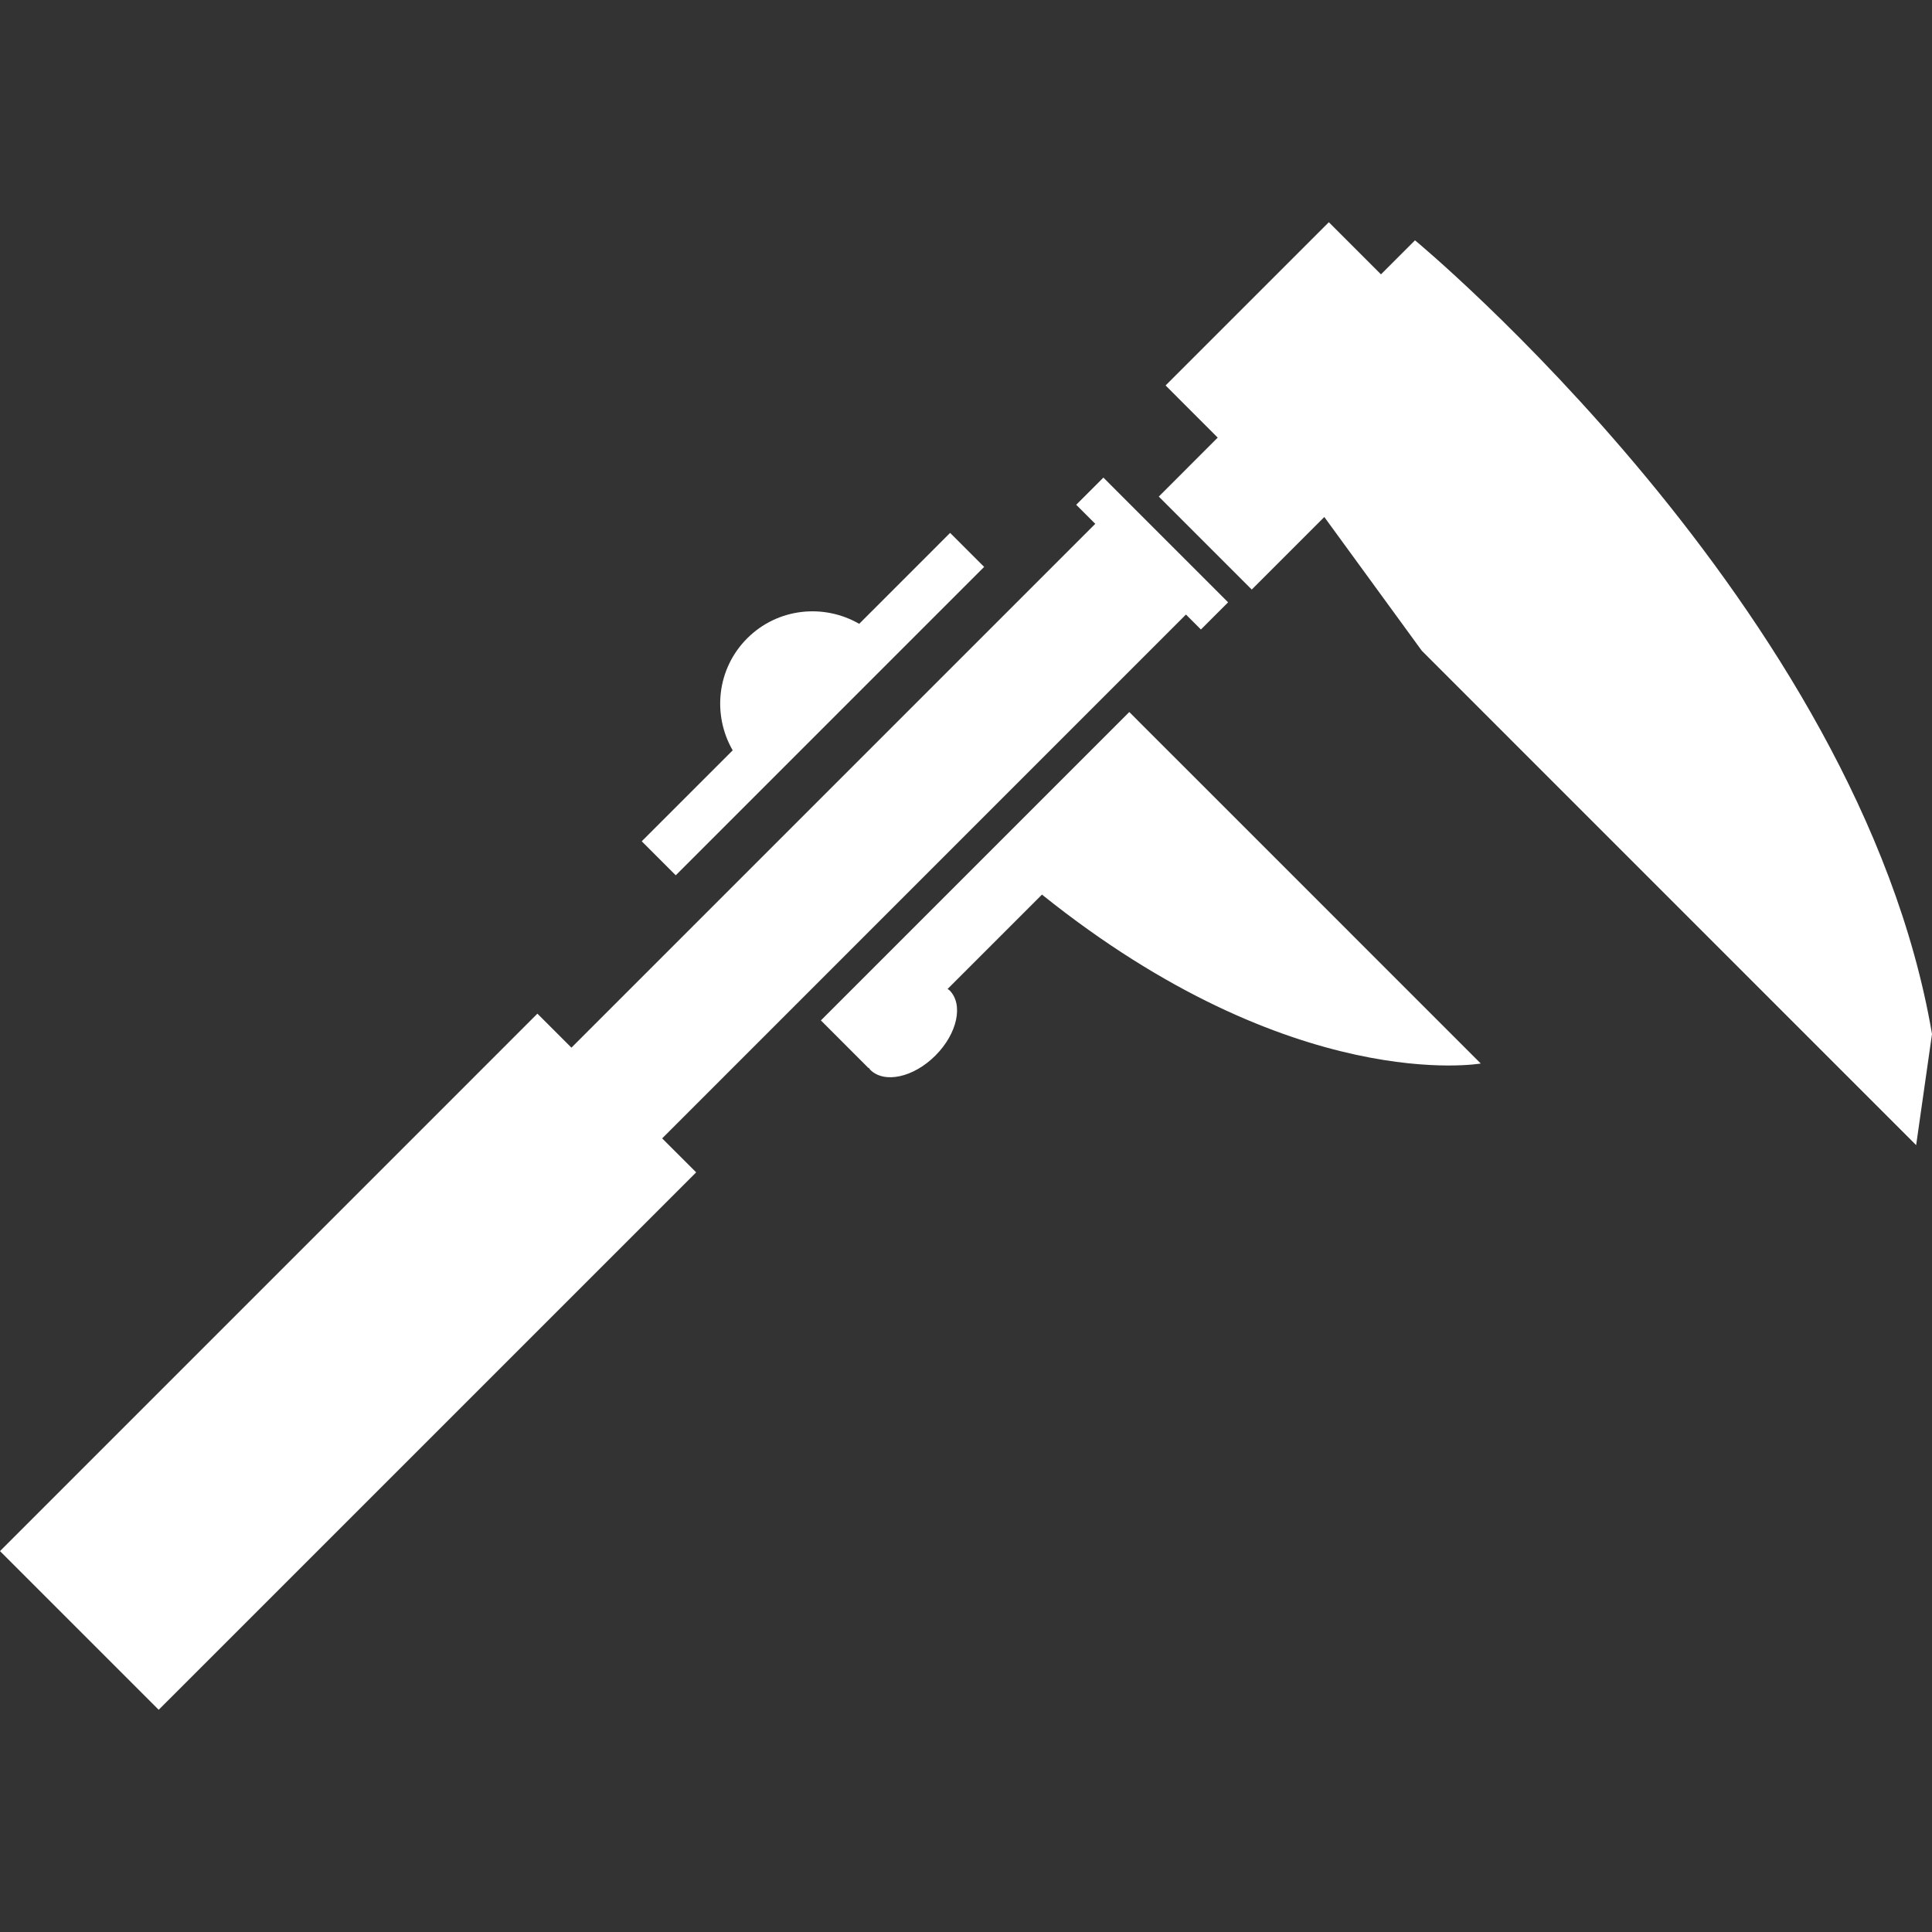 <?xml version="1.0" encoding="iso-8859-1"?>
<svg version="1.1" id="Capa_1" xmlns="http://www.w3.org/2000/svg" xmlns:xlink="http://www.w3.org/1999/xlink" x="0px" y="0px"
	 width="490.728px" height="490.728px" viewBox="0 0 490.728 490.728" style="enable-background:new 0 0 490.728 490.728;"
	 xml:space="preserve">
<rect x="0" y="0" width="490.728" height="490.728" fill="#333333" stroke="none"/>
<g>
	<path fill="#fff" d="M168.19,289.146l8.636,8.634L40.309,434.284L0,393.978l136.501-136.51l8.642,8.635l133.054-133.052l-4.841-4.837
		l6.909-6.908l4.833,4.842l23.043,23.04l3.796,3.8l-6.906,6.903l-3.797-3.8L168.19,289.146z M171.641,222.324l23.096-23.098
		l32.137-32.14l23.098-23.097l-8.644-8.635l-23.094,23.097c-9.023-5.201-20.728-4.035-28.449,3.686
		c-7.721,7.721-8.886,19.42-3.682,28.449L163,213.684L171.641,222.324z M290.289,184.31l-3.448-3.458l-78.335,78.335l12.093,12.099
		l0.065-0.078c0.131,0.166,0.219,0.357,0.367,0.51c3.579,3.579,10.994,1.964,16.561-3.606c5.566-5.56,7.173-12.975,3.598-16.558
		c-0.145-0.143-0.343-0.229-0.499-0.359l23.968-23.966c63.915,51.253,111.455,42.904,111.455,42.904l-77.179-77.18L290.289,184.31z
		 M359.412,61.042l-8.646,8.642l-13.242-13.24l-41.467,41.463l13.242,13.246l-14.97,14.979l23.616,23.617l18.429-18.43
		l24.771,33.979l125.557,125.565l4.025-28.22C472.299,154.359,359.412,61.042,359.412,61.042z"/>
</g>

</svg>
